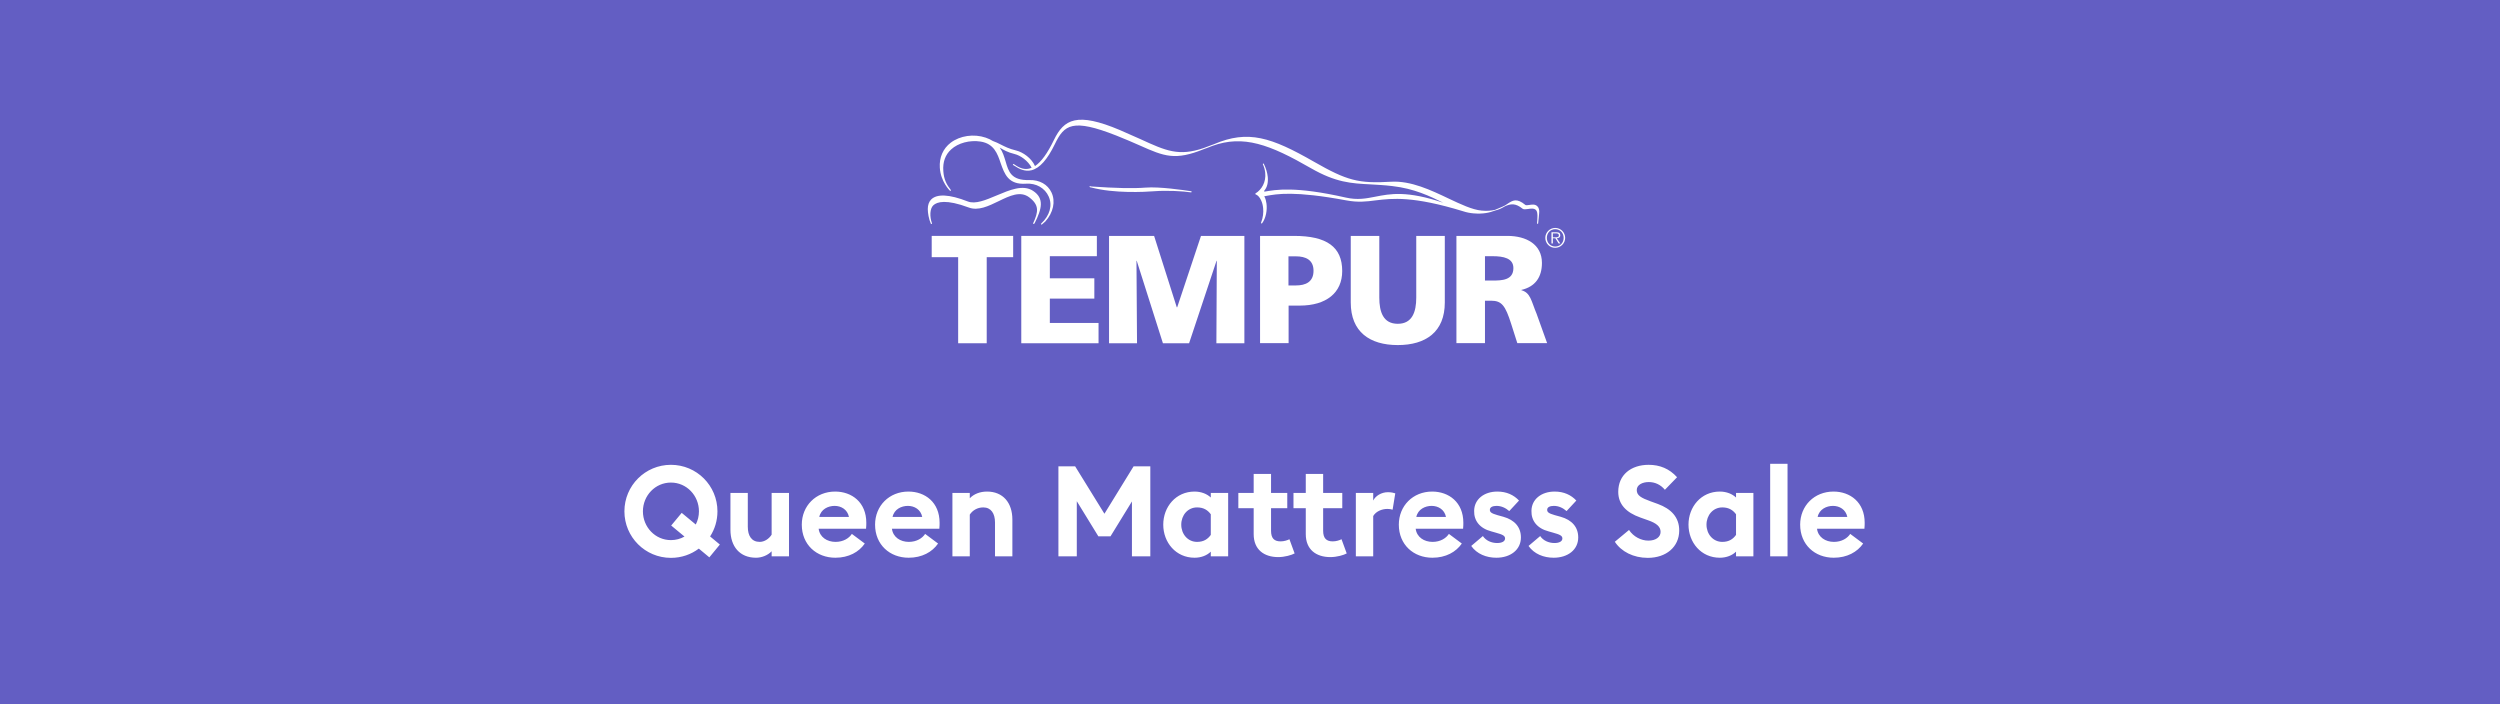 <?xml version="1.0" encoding="utf-8"?>
<svg width="355" height="100" viewBox="0 0 355 100" fill="none" xmlns="http://www.w3.org/2000/svg">
<rect width="355" height="100" fill="#635EC3"/>
<path d="M146.691 27.098C145.26 26.164 143.372 26.979 141.524 27.754C139.974 28.41 138.503 29.026 137.43 28.609C134.786 27.575 133.018 27.496 132.203 28.35C131.905 28.668 131.746 29.125 131.746 29.682C131.746 30.219 131.885 31.113 132.183 31.769C132.203 31.808 132.243 31.828 132.282 31.808C132.322 31.789 132.342 31.749 132.342 31.709C131.984 30.735 132.044 29.622 132.521 29.165C133.057 28.648 134.349 28.271 137.549 29.463C138.901 29.98 140.371 29.265 141.802 28.569C143.392 27.794 144.883 27.078 146.135 28.012C147.586 29.106 147.466 30.06 146.711 31.689C146.691 31.729 146.711 31.769 146.731 31.789C146.771 31.808 146.811 31.808 146.83 31.789L146.89 31.729L146.91 31.709C147.963 29.642 148.301 28.152 146.691 27.098Z" fill="white"/>
<path d="M154.721 26.482C154.721 26.542 154.741 26.581 154.78 26.581L154.919 26.621C154.939 26.621 154.939 26.621 154.959 26.621C158.238 27.496 162.571 27.257 163.843 27.158C165.691 27.019 167.937 27.138 169.13 27.317C169.169 27.317 169.209 27.297 169.209 27.237C169.209 27.198 169.189 27.158 169.15 27.158C168.116 26.999 164.618 26.482 162.67 26.641C160.882 26.78 158.437 26.721 154.979 26.482C154.919 26.462 154.86 26.462 154.8 26.442C154.76 26.403 154.721 26.422 154.721 26.482Z" fill="white"/>
<path d="M218.299 29.285C217.981 28.966 217.524 29.046 217.147 29.106C216.908 29.145 216.689 29.165 216.61 29.106C215.358 28.072 214.801 28.45 214.026 28.966C213.927 29.026 213.828 29.106 213.728 29.165C213.589 29.225 213.43 29.304 213.271 29.384C212.973 29.523 212.635 29.662 212.277 29.801C211.761 29.92 211.144 29.98 210.369 29.901C209.058 29.781 207.428 29.006 205.699 28.191C203.195 26.999 200.353 25.647 197.55 25.806C192.9 26.085 191.27 25.647 186.58 22.964C180.538 19.506 177.238 18.393 172.369 20.48C172.29 20.52 172.23 20.54 172.151 20.559C171.892 20.659 171.634 20.738 171.356 20.858C171.217 20.917 171.077 20.957 170.938 21.017C167.381 22.229 165.592 21.434 161.915 19.745L159.033 18.473C152.932 15.889 151.084 16.922 149.653 19.884C148.738 21.772 147.864 22.984 146.97 23.581C146.473 22.448 145.26 21.613 144.306 21.374C143.293 21.136 142.697 20.818 142.1 20.52C141.743 20.341 141.405 20.162 140.987 20.023C140.709 19.844 140.371 19.685 139.974 19.546C138.265 18.97 136.317 19.268 135.005 20.261C133.912 21.096 133.356 22.368 133.455 23.819C133.574 25.806 134.866 27.058 134.886 27.078C134.926 27.118 134.965 27.118 135.005 27.078C135.045 27.058 135.045 26.999 135.005 26.959C134.429 26.224 134.031 25.488 133.952 24.296C133.852 23.024 134.23 21.971 135.065 21.215C136.058 20.301 137.708 19.864 139.238 20.102C141.146 20.401 141.643 21.812 142.1 23.183C142.637 24.693 143.174 26.264 145.698 26.085C147.129 25.985 148.381 26.701 148.917 27.913C149.474 29.165 149.076 30.596 147.844 31.749C147.804 31.769 147.804 31.828 147.844 31.868C147.864 31.908 147.924 31.908 147.963 31.868L148.44 31.451C149.573 30.179 149.911 28.609 149.315 27.337C148.778 26.184 147.606 25.528 146.175 25.568C143.591 25.647 143.213 24.375 142.796 22.925C142.597 22.269 142.398 21.573 141.961 20.957C142.478 21.275 143.074 21.633 144.068 21.871C144.903 22.07 145.976 22.825 146.493 23.819C146.373 23.859 146.274 23.898 146.155 23.938C145.519 24.097 144.863 23.918 144.147 23.422C144.088 23.382 144.028 23.342 143.969 23.302C143.929 23.282 143.889 23.282 143.849 23.322C143.849 23.342 143.829 23.362 143.829 23.362C143.829 23.382 143.829 23.402 143.869 23.422L143.988 23.521C144.008 23.541 144.028 23.541 144.048 23.541C144.664 23.958 145.519 24.415 146.473 24.177C147.645 23.879 148.719 22.666 149.792 20.46C151.123 17.698 152.296 16.803 158.517 19.248C159.828 19.765 160.902 20.241 161.856 20.659C165.334 22.209 166.864 22.845 170.998 21.156C171.356 21.037 171.753 20.878 172.151 20.718C176.563 19.129 180.279 20.5 186.142 23.879C189.7 25.926 191.886 26.045 194.649 26.184C195.583 26.244 196.576 26.283 197.709 26.422C200.83 26.78 203.036 27.854 204.983 28.808C204.983 28.808 204.983 28.808 205.003 28.808C199.776 27.039 197.411 27.516 195.285 27.933C193.953 28.191 192.78 28.43 191.091 28.052C183.896 26.422 181.154 26.939 179.524 27.218V27.078C179.941 26.601 180.1 25.926 180.021 25.111C179.961 24.554 179.782 23.918 179.464 23.262C179.445 23.243 179.425 23.223 179.385 23.223H179.365C179.345 23.243 179.325 23.262 179.325 23.302V23.322C179.524 23.739 179.623 24.157 179.663 24.534C179.802 25.866 179.146 26.939 178.292 27.456C178.272 27.476 178.252 27.496 178.252 27.535C178.252 27.555 178.272 27.595 178.292 27.595C178.59 27.695 178.888 28.012 179.087 28.47C179.226 28.768 179.325 29.125 179.365 29.543C179.425 30.159 179.365 30.894 179.067 31.63C179.067 31.63 179.067 31.649 179.067 31.669C179.067 31.689 179.087 31.709 179.107 31.729C179.146 31.749 179.186 31.729 179.206 31.709C179.206 31.709 179.206 31.689 179.226 31.689C179.763 30.974 179.961 29.821 179.842 28.927C179.822 28.748 179.782 28.569 179.743 28.41C179.683 28.191 179.604 28.012 179.524 27.873L179.723 27.834C181.333 27.535 183.777 27.078 191.151 28.45C192.84 28.768 194.013 28.629 195.364 28.45C197.709 28.172 200.631 27.814 207.766 30C208.243 30.159 208.74 30.258 209.236 30.298C210.588 30.417 211.522 30.199 212.297 29.901C212.874 29.761 213.331 29.523 213.688 29.304C214.503 28.927 215.179 28.808 216.212 29.642C216.371 29.761 216.63 29.722 216.948 29.682C217.345 29.622 217.802 29.543 218.081 29.801C218.438 30.06 218.299 31.153 218.26 31.709C218.26 31.749 218.299 31.789 218.339 31.789C218.379 31.789 218.419 31.749 218.419 31.709V31.689C218.438 31.451 218.558 30.477 218.558 30.298C218.617 29.841 218.518 29.483 218.299 29.285Z" fill="white"/>
<path d="M136.058 36.519H132.302V33.498H143.869V36.519H140.113V48.742H136.058V36.519Z" fill="white"/>
<path d="M145.022 33.498H155.754V36.38H149.076V39.52H155.396V42.402H149.076V45.86H155.993V48.742H145.022V33.498Z" fill="white"/>
<path d="M157.483 33.498H163.883L167.102 43.634H167.162L170.541 33.498H176.702V48.742H172.727L172.787 37.035H172.747L168.851 48.742H165.135L161.418 37.035H161.379L161.458 48.742H157.483V33.498Z" fill="white"/>
<path d="M178.908 33.498H183.757C188.408 33.498 190.594 35.068 190.594 38.486C190.594 41.567 188.348 43.395 184.552 43.395H182.982V48.722H178.928V33.498H178.908ZM182.962 40.533H184.016C185.407 40.533 186.52 40.037 186.52 38.447C186.52 36.896 185.407 36.4 184.016 36.4H182.962V40.533Z" fill="white"/>
<path d="M205.162 42.958C205.162 47.132 202.459 49 198.484 49C194.509 49 191.807 47.132 191.807 42.958V33.498H195.861V42.263C195.861 44.27 196.398 45.979 198.484 45.979C200.551 45.979 201.108 44.27 201.108 42.263V33.498H205.162V42.958V42.958Z" fill="white"/>
<path d="M206.792 33.498H214.046C216.749 33.498 218.955 34.71 218.955 37.334C218.955 39.361 218.001 40.712 216.034 41.169V41.209C217.345 41.567 217.425 42.72 218.2 44.568L219.691 48.722H215.457L214.583 45.979C213.748 43.356 213.231 42.7 211.721 42.7H210.866V48.722H206.812V33.498H206.792ZM210.866 39.838H211.939C213.251 39.838 214.901 39.798 214.901 38.069C214.901 36.658 213.49 36.38 211.939 36.38H210.866V39.838Z" fill="white"/>
<path d="M219.432 33.776C219.432 33.001 220.068 32.365 220.843 32.365C221.618 32.365 222.254 33.001 222.254 33.776C222.254 34.551 221.618 35.187 220.843 35.187C220.068 35.207 219.432 34.571 219.432 33.776ZM222.036 33.776C222.036 33.081 221.539 32.544 220.843 32.544C220.148 32.544 219.651 33.081 219.651 33.776C219.651 34.472 220.148 35.008 220.843 35.008C221.539 35.008 222.036 34.472 222.036 33.776ZM221.559 34.571H221.32L220.863 33.836H220.505V34.571H220.307V32.981H221.002C221.42 32.981 221.559 33.14 221.559 33.398C221.559 33.717 221.34 33.816 221.062 33.836L221.559 34.571ZM220.803 33.697C221.022 33.697 221.36 33.736 221.36 33.418C221.36 33.18 221.161 33.14 220.962 33.14H220.505V33.697H220.803Z" fill="white"/>
<path d="M100.726 79.144L102.22 77.326L100.834 76.174C101.5 75.148 101.878 73.924 101.878 72.61C101.878 68.956 98.926 66.004 95.272 66.004C91.618 66.004 88.666 68.956 88.666 72.61C88.666 76.264 91.618 79.216 95.272 79.216C96.766 79.216 98.134 78.73 99.232 77.902L100.726 79.144ZM91.294 72.61C91.294 70.378 93.04 68.524 95.272 68.524C97.504 68.524 99.25 70.378 99.25 72.61C99.25 73.276 99.088 73.924 98.8 74.482L96.802 72.826L95.308 74.626L97.198 76.192C96.622 76.516 95.974 76.696 95.272 76.696C93.04 76.696 91.294 74.842 91.294 72.61ZM112.038 70H109.572V75.922C109.176 76.552 108.51 76.948 107.88 76.948C106.728 76.948 106.188 76.084 106.188 74.806V70H103.722V75.22C103.722 77.614 105.054 79.198 107.358 79.198C108.132 79.198 109.014 78.874 109.572 78.28V79H112.038V70ZM113.854 74.5C113.854 77.344 115.942 79.198 118.624 79.198C120.514 79.198 121.972 78.388 122.8 77.182L120.964 75.814C120.568 76.426 119.758 76.948 118.642 76.948C117.454 76.948 116.392 76.282 116.248 75.076H122.98C123.016 74.698 123.016 74.446 123.016 74.23C123.016 71.314 120.946 69.802 118.588 69.802C115.852 69.802 113.854 71.836 113.854 74.5ZM118.516 71.836C119.434 71.836 120.334 72.34 120.55 73.402H116.338C116.572 72.304 117.598 71.836 118.516 71.836ZM124.26 74.5C124.26 77.344 126.348 79.198 129.03 79.198C130.92 79.198 132.378 78.388 133.206 77.182L131.37 75.814C130.974 76.426 130.164 76.948 129.048 76.948C127.86 76.948 126.798 76.282 126.654 75.076H133.386C133.422 74.698 133.422 74.446 133.422 74.23C133.422 71.314 131.352 69.802 128.994 69.802C126.258 69.802 124.26 71.836 124.26 74.5ZM128.922 71.836C129.84 71.836 130.74 72.34 130.956 73.402H126.744C126.978 72.304 128.004 71.836 128.922 71.836ZM135.243 79H137.709V73.078C138.087 72.484 138.789 72.052 139.617 72.052C140.733 72.052 141.291 72.916 141.291 74.194V79H143.757V73.78C143.757 71.386 142.425 69.802 140.157 69.802C139.167 69.802 138.285 70.144 137.709 70.756V70H135.243V79ZM150.295 79H152.905V71.17L155.965 76.156H157.693L160.735 71.206V79H163.345V66.22H160.969L156.829 72.952L152.671 66.22H150.295V79ZM171.932 78.334V79H174.398V70H171.932V70.648C171.41 70.144 170.582 69.802 169.628 69.802C166.964 69.802 165.182 71.98 165.182 74.5C165.182 77.02 166.964 79.198 169.628 79.198C170.582 79.198 171.41 78.856 171.932 78.334ZM167.738 74.5C167.738 73.168 168.656 72.052 169.988 72.052C170.942 72.052 171.518 72.466 171.932 73.024V75.958C171.518 76.534 170.942 76.948 169.988 76.948C168.656 76.948 167.738 75.832 167.738 74.5ZM183.836 78.586L183.098 76.57C182.828 76.714 182.342 76.876 181.856 76.876C180.956 76.876 180.488 76.462 180.488 75.364V72.16H182.792V70H180.488V67.3H178.022V70H175.844V72.16H178.022V75.85C178.022 78.046 179.498 79.108 181.514 79.108C182.432 79.108 183.404 78.82 183.836 78.586ZM191.234 78.586L190.496 76.57C190.226 76.714 189.74 76.876 189.254 76.876C188.372 76.876 187.886 76.462 187.886 75.364V72.16H190.604V70H187.886V67.3H185.42V70H183.674V72.16H185.42V75.85C185.42 78.046 186.896 79.108 188.912 79.108C189.848 79.108 190.82 78.82 191.234 78.586ZM192.53 79H194.996V73.276C195.428 72.556 196.31 72.268 196.994 72.268C197.354 72.268 197.642 72.34 197.75 72.376L198.128 70.054C197.93 69.982 197.534 69.892 197.084 69.892C196.148 69.892 195.302 70.432 194.996 71.08V70H192.53V79ZM198.633 74.5C198.633 77.344 200.721 79.198 203.403 79.198C205.293 79.198 206.751 78.388 207.579 77.182L205.743 75.814C205.347 76.426 204.537 76.948 203.421 76.948C202.233 76.948 201.171 76.282 201.027 75.076H207.759C207.795 74.698 207.795 74.446 207.795 74.23C207.795 71.314 205.725 69.802 203.367 69.802C200.631 69.802 198.633 71.836 198.633 74.5ZM203.295 71.836C204.213 71.836 205.113 72.34 205.329 73.402H201.117C201.351 72.304 202.377 71.836 203.295 71.836ZM215.97 76.318C215.97 74.842 215.07 73.834 213.486 73.384L212.64 73.15C211.758 72.898 211.56 72.718 211.56 72.394C211.56 72.016 211.956 71.836 212.514 71.836C213.18 71.836 213.81 72.124 214.314 72.574L215.7 71.08C214.962 70.288 213.936 69.802 212.622 69.802C210.732 69.802 209.346 70.9 209.328 72.538C209.292 73.942 210.12 75.022 211.758 75.454L212.388 75.634C213.36 75.904 213.72 76.066 213.72 76.462C213.72 76.894 213.234 77.11 212.604 77.11C211.758 77.11 210.984 76.75 210.57 76.12L208.914 77.524C209.706 78.658 211.056 79.198 212.478 79.198C214.494 79.198 215.97 78.064 215.97 76.318ZM224.108 76.318C224.108 74.842 223.208 73.834 221.624 73.384L220.778 73.15C219.896 72.898 219.698 72.718 219.698 72.394C219.698 72.016 220.094 71.836 220.652 71.836C221.318 71.836 221.948 72.124 222.452 72.574L223.838 71.08C223.1 70.288 222.074 69.802 220.76 69.802C218.87 69.802 217.484 70.9 217.466 72.538C217.43 73.942 218.258 75.022 219.896 75.454L220.526 75.634C221.498 75.904 221.858 76.066 221.858 76.462C221.858 76.894 221.372 77.11 220.742 77.11C219.896 77.11 219.122 76.75 218.708 76.12L217.052 77.524C217.844 78.658 219.194 79.198 220.616 79.198C222.632 79.198 224.108 78.064 224.108 76.318ZM229.305 76.93C230.223 78.334 231.951 79.216 233.985 79.216C236.613 79.216 238.431 77.65 238.449 75.364C238.467 73.438 237.279 72.25 235.425 71.566L234.381 71.188C233.049 70.702 232.419 70.36 232.419 69.586C232.419 68.83 233.247 68.452 234.129 68.452C234.993 68.452 235.803 68.812 236.415 69.55L238.143 67.768C237.045 66.544 235.677 66.004 234.111 66.004C231.609 66.004 229.791 67.426 229.791 69.838C229.791 71.584 230.889 72.772 232.941 73.492L234.003 73.87C235.263 74.302 235.803 74.806 235.803 75.526C235.803 76.264 235.119 76.768 234.075 76.768C233.031 76.768 231.951 76.21 231.321 75.256L229.305 76.93ZM246.516 78.334V79H248.982V70H246.516V70.648C245.994 70.144 245.166 69.802 244.212 69.802C241.548 69.802 239.766 71.98 239.766 74.5C239.766 77.02 241.548 79.198 244.212 79.198C245.166 79.198 245.994 78.856 246.516 78.334ZM242.322 74.5C242.322 73.168 243.24 72.052 244.572 72.052C245.526 72.052 246.102 72.466 246.516 73.024V75.958C246.102 76.534 245.526 76.948 244.572 76.948C243.24 76.948 242.322 75.832 242.322 74.5ZM251.364 79H253.83V65.86H251.364V79ZM255.622 74.5C255.622 77.344 257.71 79.198 260.392 79.198C262.282 79.198 263.74 78.388 264.568 77.182L262.732 75.814C262.336 76.426 261.526 76.948 260.41 76.948C259.222 76.948 258.16 76.282 258.016 75.076H264.748C264.784 74.698 264.784 74.446 264.784 74.23C264.784 71.314 262.714 69.802 260.356 69.802C257.62 69.802 255.622 71.836 255.622 74.5ZM260.284 71.836C261.202 71.836 262.102 72.34 262.318 73.402H258.106C258.34 72.304 259.366 71.836 260.284 71.836Z" fill="white"/>
</svg>

